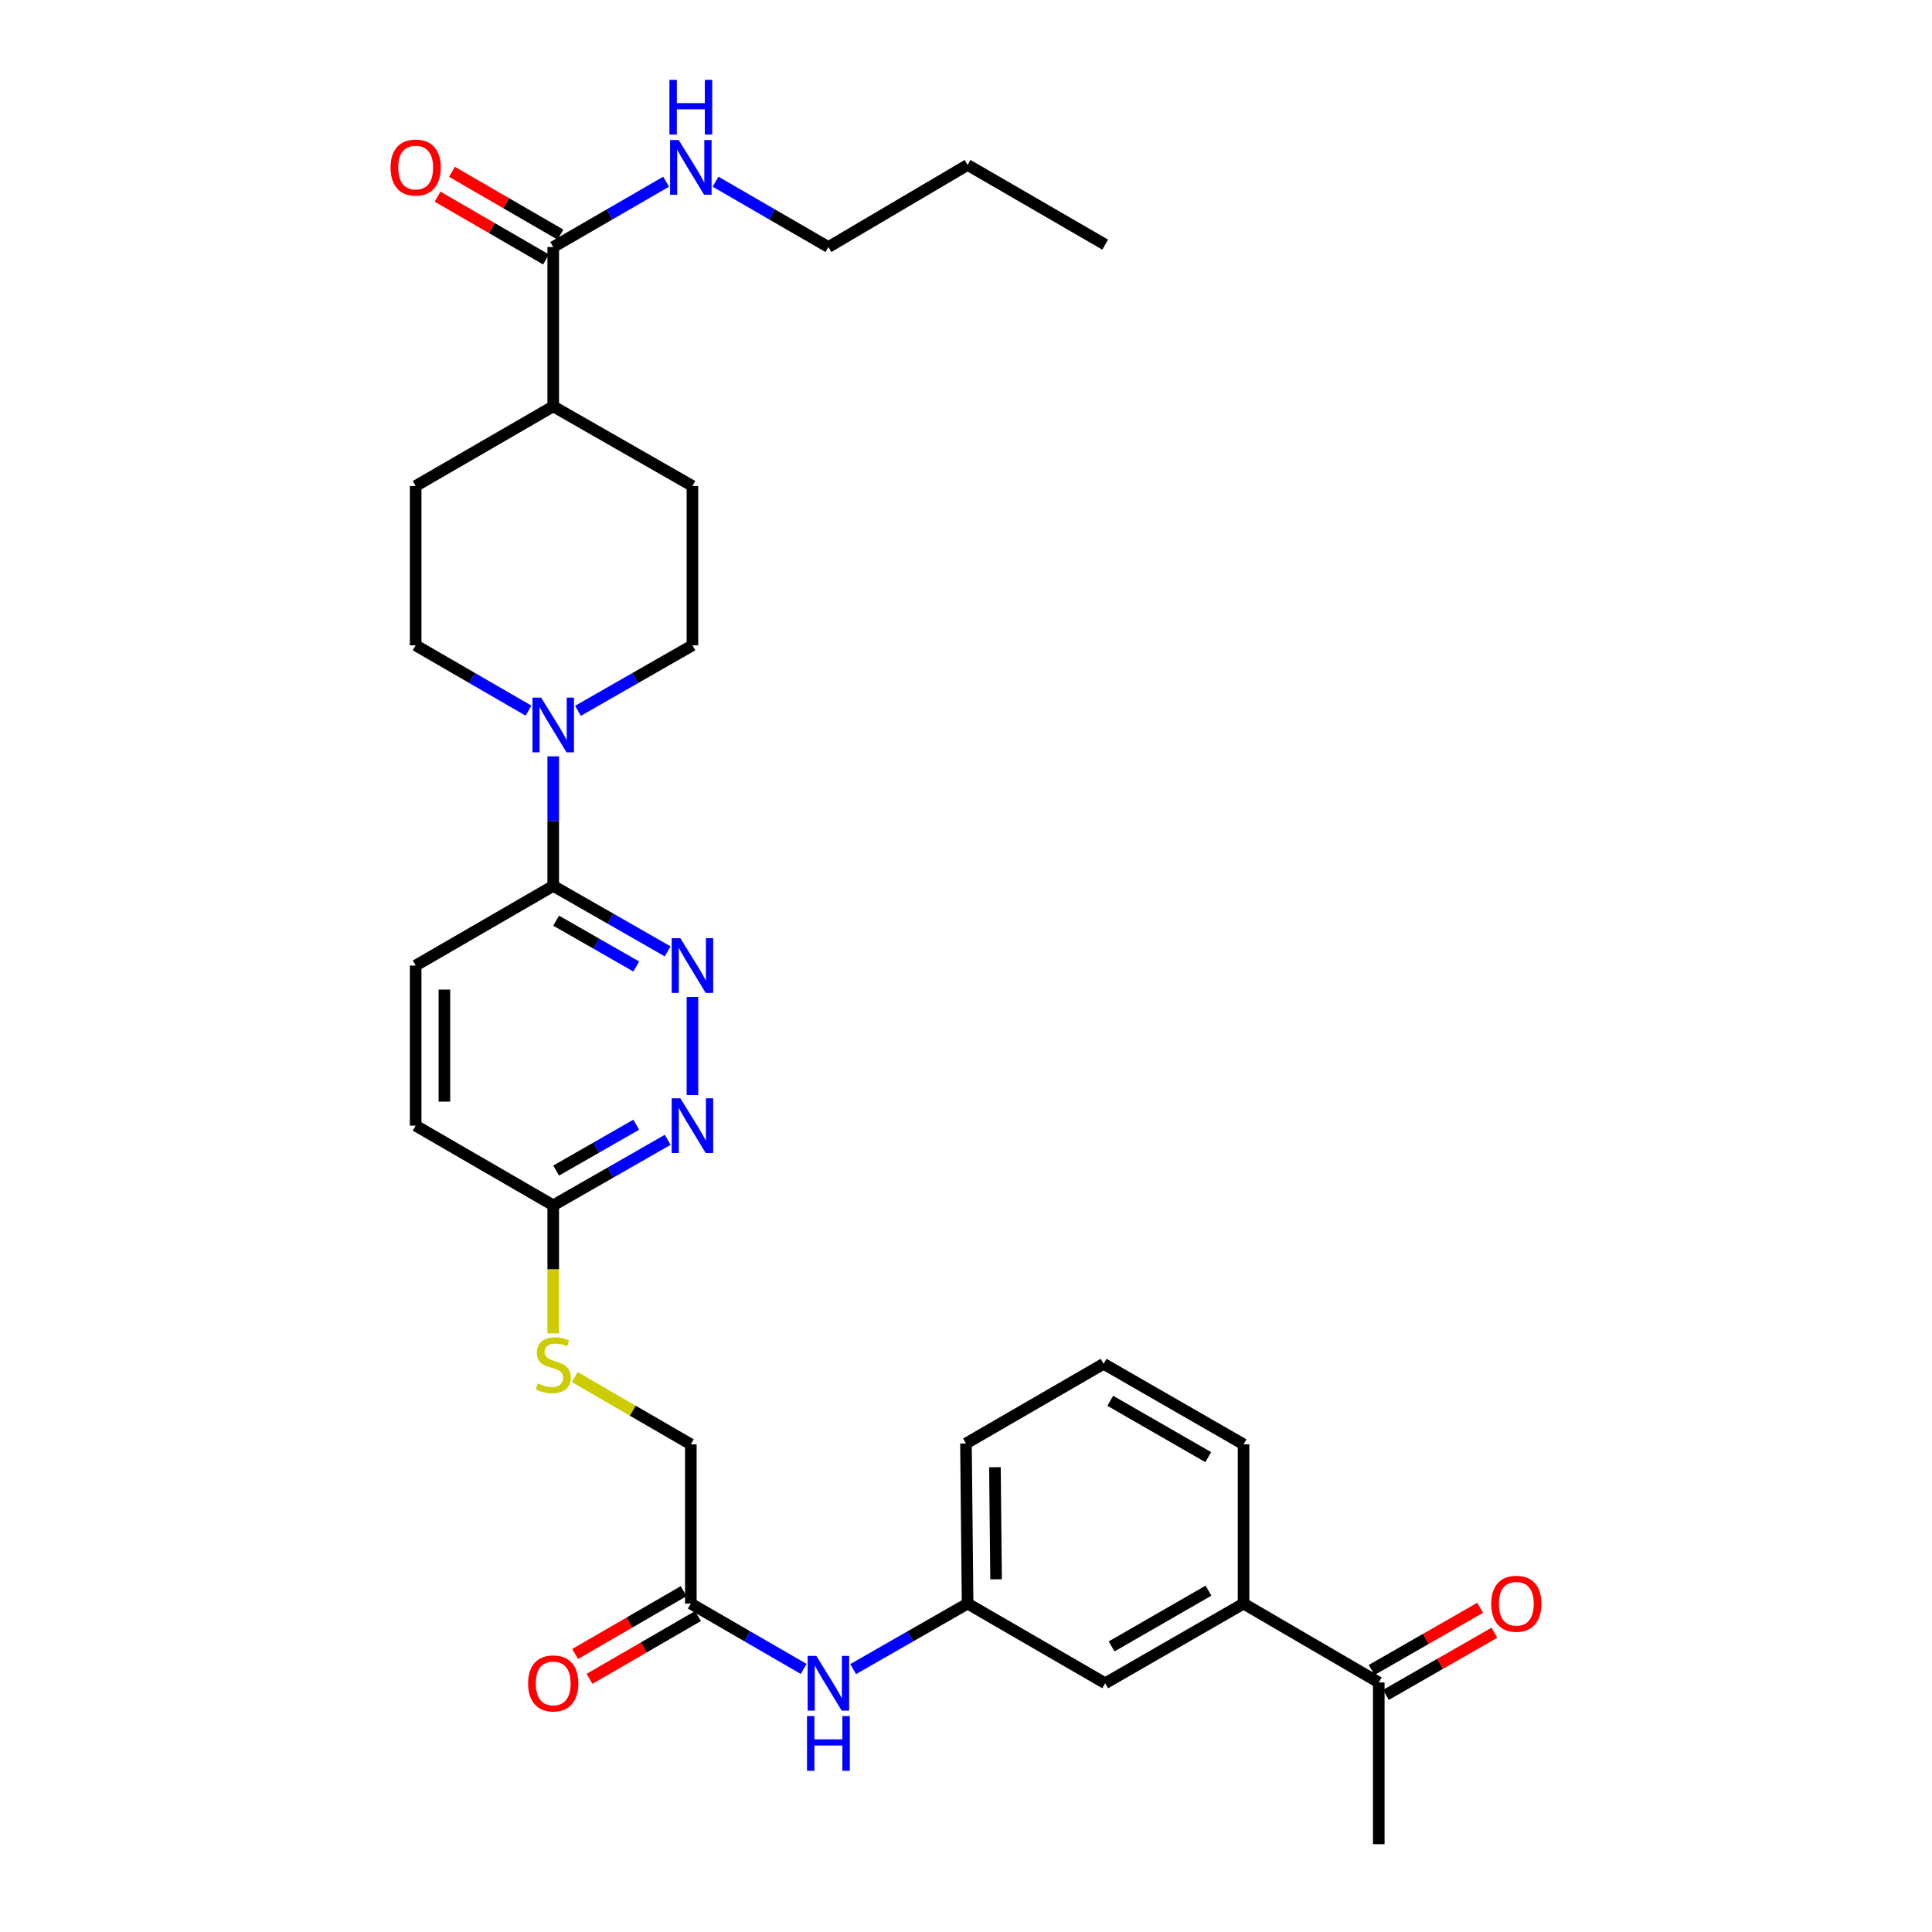 <?xml version='1.0' encoding='iso-8859-1'?>
<svg version='1.1' baseProfile='full'
              xmlns='http://www.w3.org/2000/svg'
                      xmlns:rdkit='http://www.rdkit.org/xml'
                      xmlns:xlink='http://www.w3.org/1999/xlink'
                  xml:space='preserve'
width='1000px' height='1000px' viewBox='0 0 1000 1000'>
<!-- END OF HEADER -->
<rect style='opacity:1.0;fill:#FFFFFF;stroke:none' width='1000' height='1000' x='0' y='0'> </rect>
<path class='bond-1' d='M 286.351,391.487 L 286.351,425.013' style='fill:none;fill-rule:evenodd;stroke:#0000FF;stroke-width:6px;stroke-linecap:butt;stroke-linejoin:miter;stroke-opacity:1' />
<path class='bond-1' d='M 286.351,425.013 L 286.351,458.539' style='fill:none;fill-rule:evenodd;stroke:#000000;stroke-width:6px;stroke-linecap:butt;stroke-linejoin:miter;stroke-opacity:1' />
<path class='bond-10' d='M 273.554,367.835 L 244.351,350.925' style='fill:none;fill-rule:evenodd;stroke:#0000FF;stroke-width:6px;stroke-linecap:butt;stroke-linejoin:miter;stroke-opacity:1' />
<path class='bond-10' d='M 244.351,350.925 L 215.148,334.015' style='fill:none;fill-rule:evenodd;stroke:#000000;stroke-width:6px;stroke-linecap:butt;stroke-linejoin:miter;stroke-opacity:1' />
<path class='bond-11' d='M 299.166,367.912 L 328.785,350.963' style='fill:none;fill-rule:evenodd;stroke:#0000FF;stroke-width:6px;stroke-linecap:butt;stroke-linejoin:miter;stroke-opacity:1' />
<path class='bond-11' d='M 328.785,350.963 L 358.404,334.015' style='fill:none;fill-rule:evenodd;stroke:#000000;stroke-width:6px;stroke-linecap:butt;stroke-linejoin:miter;stroke-opacity:1' />
<path class='bond-0' d='M 345.589,492.436 L 315.97,475.487' style='fill:none;fill-rule:evenodd;stroke:#0000FF;stroke-width:6px;stroke-linecap:butt;stroke-linejoin:miter;stroke-opacity:1' />
<path class='bond-0' d='M 315.97,475.487 L 286.351,458.539' style='fill:none;fill-rule:evenodd;stroke:#000000;stroke-width:6px;stroke-linecap:butt;stroke-linejoin:miter;stroke-opacity:1' />
<path class='bond-0' d='M 329.32,500.255 L 308.586,488.391' style='fill:none;fill-rule:evenodd;stroke:#0000FF;stroke-width:6px;stroke-linecap:butt;stroke-linejoin:miter;stroke-opacity:1' />
<path class='bond-0' d='M 308.586,488.391 L 287.853,476.527' style='fill:none;fill-rule:evenodd;stroke:#000000;stroke-width:6px;stroke-linecap:butt;stroke-linejoin:miter;stroke-opacity:1' />
<path class='bond-2' d='M 358.404,516.001 L 358.404,566.808' style='fill:none;fill-rule:evenodd;stroke:#0000FF;stroke-width:6px;stroke-linecap:butt;stroke-linejoin:miter;stroke-opacity:1' />
<path class='bond-16' d='M 286.351,458.539 L 215.148,499.769' style='fill:none;fill-rule:evenodd;stroke:#000000;stroke-width:6px;stroke-linecap:butt;stroke-linejoin:miter;stroke-opacity:1' />
<path class='bond-32' d='M 345.589,589.97 L 315.97,606.925' style='fill:none;fill-rule:evenodd;stroke:#0000FF;stroke-width:6px;stroke-linecap:butt;stroke-linejoin:miter;stroke-opacity:1' />
<path class='bond-32' d='M 315.97,606.925 L 286.351,623.88' style='fill:none;fill-rule:evenodd;stroke:#000000;stroke-width:6px;stroke-linecap:butt;stroke-linejoin:miter;stroke-opacity:1' />
<path class='bond-32' d='M 329.317,582.154 L 308.584,594.023' style='fill:none;fill-rule:evenodd;stroke:#0000FF;stroke-width:6px;stroke-linecap:butt;stroke-linejoin:miter;stroke-opacity:1' />
<path class='bond-32' d='M 308.584,594.023 L 287.851,605.891' style='fill:none;fill-rule:evenodd;stroke:#000000;stroke-width:6px;stroke-linecap:butt;stroke-linejoin:miter;stroke-opacity:1' />
<path class='bond-3' d='M 286.351,127.865 L 286.351,210.325' style='fill:none;fill-rule:evenodd;stroke:#000000;stroke-width:6px;stroke-linecap:butt;stroke-linejoin:miter;stroke-opacity:1' />
<path class='bond-15' d='M 290.075,121.432 L 262.002,105.18' style='fill:none;fill-rule:evenodd;stroke:#000000;stroke-width:6px;stroke-linecap:butt;stroke-linejoin:miter;stroke-opacity:1' />
<path class='bond-15' d='M 262.002,105.18 L 233.93,88.928' style='fill:none;fill-rule:evenodd;stroke:#FF0000;stroke-width:6px;stroke-linecap:butt;stroke-linejoin:miter;stroke-opacity:1' />
<path class='bond-15' d='M 282.627,134.298 L 254.554,118.046' style='fill:none;fill-rule:evenodd;stroke:#000000;stroke-width:6px;stroke-linecap:butt;stroke-linejoin:miter;stroke-opacity:1' />
<path class='bond-15' d='M 254.554,118.046 L 226.481,101.794' style='fill:none;fill-rule:evenodd;stroke:#FF0000;stroke-width:6px;stroke-linecap:butt;stroke-linejoin:miter;stroke-opacity:1' />
<path class='bond-21' d='M 286.351,127.865 L 315.562,110.958' style='fill:none;fill-rule:evenodd;stroke:#000000;stroke-width:6px;stroke-linecap:butt;stroke-linejoin:miter;stroke-opacity:1' />
<path class='bond-21' d='M 315.562,110.958 L 344.773,94.051' style='fill:none;fill-rule:evenodd;stroke:#0000FF;stroke-width:6px;stroke-linecap:butt;stroke-linejoin:miter;stroke-opacity:1' />
<path class='bond-4' d='M 357.57,830.021 L 357.57,747.578' style='fill:none;fill-rule:evenodd;stroke:#000000;stroke-width:6px;stroke-linecap:butt;stroke-linejoin:miter;stroke-opacity:1' />
<path class='bond-7' d='M 357.57,830.021 L 386.777,846.932' style='fill:none;fill-rule:evenodd;stroke:#000000;stroke-width:6px;stroke-linecap:butt;stroke-linejoin:miter;stroke-opacity:1' />
<path class='bond-7' d='M 386.777,846.932 L 415.984,863.842' style='fill:none;fill-rule:evenodd;stroke:#0000FF;stroke-width:6px;stroke-linecap:butt;stroke-linejoin:miter;stroke-opacity:1' />
<path class='bond-17' d='M 353.846,823.588 L 325.765,839.845' style='fill:none;fill-rule:evenodd;stroke:#000000;stroke-width:6px;stroke-linecap:butt;stroke-linejoin:miter;stroke-opacity:1' />
<path class='bond-17' d='M 325.765,839.845 L 297.684,856.101' style='fill:none;fill-rule:evenodd;stroke:#FF0000;stroke-width:6px;stroke-linecap:butt;stroke-linejoin:miter;stroke-opacity:1' />
<path class='bond-17' d='M 361.294,836.455 L 333.213,852.711' style='fill:none;fill-rule:evenodd;stroke:#000000;stroke-width:6px;stroke-linecap:butt;stroke-linejoin:miter;stroke-opacity:1' />
<path class='bond-17' d='M 333.213,852.711 L 305.132,868.968' style='fill:none;fill-rule:evenodd;stroke:#FF0000;stroke-width:6px;stroke-linecap:butt;stroke-linejoin:miter;stroke-opacity:1' />
<path class='bond-5' d='M 286.351,623.88 L 215.148,582.634' style='fill:none;fill-rule:evenodd;stroke:#000000;stroke-width:6px;stroke-linecap:butt;stroke-linejoin:miter;stroke-opacity:1' />
<path class='bond-13' d='M 286.351,623.88 L 286.351,657.015' style='fill:none;fill-rule:evenodd;stroke:#000000;stroke-width:6px;stroke-linecap:butt;stroke-linejoin:miter;stroke-opacity:1' />
<path class='bond-13' d='M 286.351,657.015 L 286.351,690.15' style='fill:none;fill-rule:evenodd;stroke:#CCCC00;stroke-width:6px;stroke-linecap:butt;stroke-linejoin:miter;stroke-opacity:1' />
<path class='bond-6' d='M 643.669,830.021 L 572.045,871.251' style='fill:none;fill-rule:evenodd;stroke:#000000;stroke-width:6px;stroke-linecap:butt;stroke-linejoin:miter;stroke-opacity:1' />
<path class='bond-6' d='M 625.508,823.322 L 575.372,852.183' style='fill:none;fill-rule:evenodd;stroke:#000000;stroke-width:6px;stroke-linecap:butt;stroke-linejoin:miter;stroke-opacity:1' />
<path class='bond-8' d='M 643.669,830.021 L 713.649,870.83' style='fill:none;fill-rule:evenodd;stroke:#000000;stroke-width:6px;stroke-linecap:butt;stroke-linejoin:miter;stroke-opacity:1' />
<path class='bond-33' d='M 643.669,830.021 L 643.669,747.578' style='fill:none;fill-rule:evenodd;stroke:#000000;stroke-width:6px;stroke-linecap:butt;stroke-linejoin:miter;stroke-opacity:1' />
<path class='bond-14' d='M 441.596,863.918 L 471.211,846.969' style='fill:none;fill-rule:evenodd;stroke:#0000FF;stroke-width:6px;stroke-linecap:butt;stroke-linejoin:miter;stroke-opacity:1' />
<path class='bond-14' d='M 471.211,846.969 L 500.826,830.021' style='fill:none;fill-rule:evenodd;stroke:#000000;stroke-width:6px;stroke-linecap:butt;stroke-linejoin:miter;stroke-opacity:1' />
<path class='bond-18' d='M 717.345,877.279 L 745.421,861.188' style='fill:none;fill-rule:evenodd;stroke:#000000;stroke-width:6px;stroke-linecap:butt;stroke-linejoin:miter;stroke-opacity:1' />
<path class='bond-18' d='M 745.421,861.188 L 773.496,845.097' style='fill:none;fill-rule:evenodd;stroke:#FF0000;stroke-width:6px;stroke-linecap:butt;stroke-linejoin:miter;stroke-opacity:1' />
<path class='bond-18' d='M 709.953,864.381 L 738.028,848.29' style='fill:none;fill-rule:evenodd;stroke:#000000;stroke-width:6px;stroke-linecap:butt;stroke-linejoin:miter;stroke-opacity:1' />
<path class='bond-18' d='M 738.028,848.29 L 766.104,832.199' style='fill:none;fill-rule:evenodd;stroke:#FF0000;stroke-width:6px;stroke-linecap:butt;stroke-linejoin:miter;stroke-opacity:1' />
<path class='bond-27' d='M 713.649,870.83 L 713.649,954.545' style='fill:none;fill-rule:evenodd;stroke:#000000;stroke-width:6px;stroke-linecap:butt;stroke-linejoin:miter;stroke-opacity:1' />
<path class='bond-9' d='M 286.351,210.325 L 358.404,251.555' style='fill:none;fill-rule:evenodd;stroke:#000000;stroke-width:6px;stroke-linecap:butt;stroke-linejoin:miter;stroke-opacity:1' />
<path class='bond-31' d='M 286.351,210.325 L 215.148,251.555' style='fill:none;fill-rule:evenodd;stroke:#000000;stroke-width:6px;stroke-linecap:butt;stroke-linejoin:miter;stroke-opacity:1' />
<path class='bond-19' d='M 215.148,334.015 L 215.148,251.555' style='fill:none;fill-rule:evenodd;stroke:#000000;stroke-width:6px;stroke-linecap:butt;stroke-linejoin:miter;stroke-opacity:1' />
<path class='bond-20' d='M 358.404,334.015 L 358.404,251.555' style='fill:none;fill-rule:evenodd;stroke:#000000;stroke-width:6px;stroke-linecap:butt;stroke-linejoin:miter;stroke-opacity:1' />
<path class='bond-12' d='M 572.045,871.251 L 500.826,830.021' style='fill:none;fill-rule:evenodd;stroke:#000000;stroke-width:6px;stroke-linecap:butt;stroke-linejoin:miter;stroke-opacity:1' />
<path class='bond-22' d='M 297.488,712.782 L 327.529,730.18' style='fill:none;fill-rule:evenodd;stroke:#CCCC00;stroke-width:6px;stroke-linecap:butt;stroke-linejoin:miter;stroke-opacity:1' />
<path class='bond-22' d='M 327.529,730.18 L 357.57,747.578' style='fill:none;fill-rule:evenodd;stroke:#000000;stroke-width:6px;stroke-linecap:butt;stroke-linejoin:miter;stroke-opacity:1' />
<path class='bond-26' d='M 500.826,830.021 L 499.983,747.157' style='fill:none;fill-rule:evenodd;stroke:#000000;stroke-width:6px;stroke-linecap:butt;stroke-linejoin:miter;stroke-opacity:1' />
<path class='bond-26' d='M 515.565,817.441 L 514.976,759.435' style='fill:none;fill-rule:evenodd;stroke:#000000;stroke-width:6px;stroke-linecap:butt;stroke-linejoin:miter;stroke-opacity:1' />
<path class='bond-23' d='M 215.148,499.769 L 215.148,582.634' style='fill:none;fill-rule:evenodd;stroke:#000000;stroke-width:6px;stroke-linecap:butt;stroke-linejoin:miter;stroke-opacity:1' />
<path class='bond-23' d='M 230.015,512.199 L 230.015,570.204' style='fill:none;fill-rule:evenodd;stroke:#000000;stroke-width:6px;stroke-linecap:butt;stroke-linejoin:miter;stroke-opacity:1' />
<path class='bond-28' d='M 370.367,94.052 L 399.574,110.958' style='fill:none;fill-rule:evenodd;stroke:#0000FF;stroke-width:6px;stroke-linecap:butt;stroke-linejoin:miter;stroke-opacity:1' />
<path class='bond-28' d='M 399.574,110.958 L 428.781,127.865' style='fill:none;fill-rule:evenodd;stroke:#000000;stroke-width:6px;stroke-linecap:butt;stroke-linejoin:miter;stroke-opacity:1' />
<path class='bond-24' d='M 643.669,747.578 L 571.219,705.91' style='fill:none;fill-rule:evenodd;stroke:#000000;stroke-width:6px;stroke-linecap:butt;stroke-linejoin:miter;stroke-opacity:1' />
<path class='bond-24' d='M 625.39,754.215 L 574.675,725.048' style='fill:none;fill-rule:evenodd;stroke:#000000;stroke-width:6px;stroke-linecap:butt;stroke-linejoin:miter;stroke-opacity:1' />
<path class='bond-25' d='M 571.219,705.91 L 499.983,747.157' style='fill:none;fill-rule:evenodd;stroke:#000000;stroke-width:6px;stroke-linecap:butt;stroke-linejoin:miter;stroke-opacity:1' />
<path class='bond-29' d='M 428.781,127.865 L 500.826,85.38' style='fill:none;fill-rule:evenodd;stroke:#000000;stroke-width:6px;stroke-linecap:butt;stroke-linejoin:miter;stroke-opacity:1' />
<path class='bond-30' d='M 500.826,85.38 L 572.045,126.627' style='fill:none;fill-rule:evenodd;stroke:#000000;stroke-width:6px;stroke-linecap:butt;stroke-linejoin:miter;stroke-opacity:1' />
<path  class='atom-0' d='M 280.091 361.085
L 289.371 376.085
Q 290.291 377.565, 291.771 380.245
Q 293.251 382.925, 293.331 383.085
L 293.331 361.085
L 297.091 361.085
L 297.091 389.405
L 293.211 389.405
L 283.251 373.005
Q 282.091 371.085, 280.851 368.885
Q 279.651 366.685, 279.291 366.005
L 279.291 389.405
L 275.611 389.405
L 275.611 361.085
L 280.091 361.085
' fill='#0000FF'/>
<path  class='atom-1' d='M 352.144 485.609
L 361.424 500.609
Q 362.344 502.089, 363.824 504.769
Q 365.304 507.449, 365.384 507.609
L 365.384 485.609
L 369.144 485.609
L 369.144 513.929
L 365.264 513.929
L 355.304 497.529
Q 354.144 495.609, 352.904 493.409
Q 351.704 491.209, 351.344 490.529
L 351.344 513.929
L 347.664 513.929
L 347.664 485.609
L 352.144 485.609
' fill='#0000FF'/>
<path  class='atom-3' d='M 352.144 568.474
L 361.424 583.474
Q 362.344 584.954, 363.824 587.634
Q 365.304 590.314, 365.384 590.474
L 365.384 568.474
L 369.144 568.474
L 369.144 596.794
L 365.264 596.794
L 355.304 580.394
Q 354.144 578.474, 352.904 576.274
Q 351.704 574.074, 351.344 573.394
L 351.344 596.794
L 347.664 596.794
L 347.664 568.474
L 352.144 568.474
' fill='#0000FF'/>
<path  class='atom-8' d='M 422.521 857.091
L 431.801 872.091
Q 432.721 873.571, 434.201 876.251
Q 435.681 878.931, 435.761 879.091
L 435.761 857.091
L 439.521 857.091
L 439.521 885.411
L 435.641 885.411
L 425.681 869.011
Q 424.521 867.091, 423.281 864.891
Q 422.081 862.691, 421.721 862.011
L 421.721 885.411
L 418.041 885.411
L 418.041 857.091
L 422.521 857.091
' fill='#0000FF'/>
<path  class='atom-8' d='M 417.701 888.243
L 421.541 888.243
L 421.541 900.283
L 436.021 900.283
L 436.021 888.243
L 439.861 888.243
L 439.861 916.563
L 436.021 916.563
L 436.021 903.483
L 421.541 903.483
L 421.541 916.563
L 417.701 916.563
L 417.701 888.243
' fill='#0000FF'/>
<path  class='atom-14' d='M 278.351 716.052
Q 278.671 716.172, 279.991 716.732
Q 281.311 717.292, 282.751 717.652
Q 284.231 717.972, 285.671 717.972
Q 288.351 717.972, 289.911 716.692
Q 291.471 715.372, 291.471 713.092
Q 291.471 711.532, 290.671 710.572
Q 289.911 709.612, 288.711 709.092
Q 287.511 708.572, 285.511 707.972
Q 282.991 707.212, 281.471 706.492
Q 279.991 705.772, 278.911 704.252
Q 277.871 702.732, 277.871 700.172
Q 277.871 696.612, 280.271 694.412
Q 282.711 692.212, 287.511 692.212
Q 290.791 692.212, 294.511 693.772
L 293.591 696.852
Q 290.191 695.452, 287.631 695.452
Q 284.871 695.452, 283.351 696.612
Q 281.831 697.732, 281.871 699.692
Q 281.871 701.212, 282.631 702.132
Q 283.431 703.052, 284.551 703.572
Q 285.711 704.092, 287.631 704.692
Q 290.191 705.492, 291.711 706.292
Q 293.231 707.092, 294.311 708.732
Q 295.431 710.332, 295.431 713.092
Q 295.431 717.012, 292.791 719.132
Q 290.191 721.212, 285.831 721.212
Q 283.311 721.212, 281.391 720.652
Q 279.511 720.132, 277.271 719.212
L 278.351 716.052
' fill='#CCCC00'/>
<path  class='atom-16' d='M 202.148 86.724
Q 202.148 79.924, 205.508 76.124
Q 208.868 72.324, 215.148 72.324
Q 221.428 72.324, 224.788 76.124
Q 228.148 79.924, 228.148 86.724
Q 228.148 93.604, 224.748 97.524
Q 221.348 101.404, 215.148 101.404
Q 208.908 101.404, 205.508 97.524
Q 202.148 93.644, 202.148 86.724
M 215.148 98.204
Q 219.468 98.204, 221.788 95.324
Q 224.148 92.404, 224.148 86.724
Q 224.148 81.164, 221.788 78.364
Q 219.468 75.524, 215.148 75.524
Q 210.828 75.524, 208.468 78.324
Q 206.148 81.124, 206.148 86.724
Q 206.148 92.444, 208.468 95.324
Q 210.828 98.204, 215.148 98.204
' fill='#FF0000'/>
<path  class='atom-18' d='M 273.351 871.331
Q 273.351 864.531, 276.711 860.731
Q 280.071 856.931, 286.351 856.931
Q 292.631 856.931, 295.991 860.731
Q 299.351 864.531, 299.351 871.331
Q 299.351 878.211, 295.951 882.131
Q 292.551 886.011, 286.351 886.011
Q 280.111 886.011, 276.711 882.131
Q 273.351 878.251, 273.351 871.331
M 286.351 882.811
Q 290.671 882.811, 292.991 879.931
Q 295.351 877.011, 295.351 871.331
Q 295.351 865.771, 292.991 862.971
Q 290.671 860.131, 286.351 860.131
Q 282.031 860.131, 279.671 862.931
Q 277.351 865.731, 277.351 871.331
Q 277.351 877.051, 279.671 879.931
Q 282.031 882.811, 286.351 882.811
' fill='#FF0000'/>
<path  class='atom-19' d='M 771.852 830.101
Q 771.852 823.301, 775.212 819.501
Q 778.572 815.701, 784.852 815.701
Q 791.132 815.701, 794.492 819.501
Q 797.852 823.301, 797.852 830.101
Q 797.852 836.981, 794.452 840.901
Q 791.052 844.781, 784.852 844.781
Q 778.612 844.781, 775.212 840.901
Q 771.852 837.021, 771.852 830.101
M 784.852 841.581
Q 789.172 841.581, 791.492 838.701
Q 793.852 835.781, 793.852 830.101
Q 793.852 824.541, 791.492 821.741
Q 789.172 818.901, 784.852 818.901
Q 780.532 818.901, 778.172 821.701
Q 775.852 824.501, 775.852 830.101
Q 775.852 835.821, 778.172 838.701
Q 780.532 841.581, 784.852 841.581
' fill='#FF0000'/>
<path  class='atom-22' d='M 351.31 72.484
L 360.59 87.484
Q 361.51 88.964, 362.99 91.644
Q 364.47 94.324, 364.55 94.484
L 364.55 72.484
L 368.31 72.484
L 368.31 100.804
L 364.43 100.804
L 354.47 84.404
Q 353.31 82.484, 352.07 80.284
Q 350.87 78.084, 350.51 77.404
L 350.51 100.804
L 346.83 100.804
L 346.83 72.484
L 351.31 72.484
' fill='#0000FF'/>
<path  class='atom-22' d='M 346.49 41.332
L 350.33 41.332
L 350.33 53.372
L 364.81 53.372
L 364.81 41.332
L 368.65 41.332
L 368.65 69.652
L 364.81 69.652
L 364.81 56.572
L 350.33 56.572
L 350.33 69.652
L 346.49 69.652
L 346.49 41.332
' fill='#0000FF'/>
</svg>
